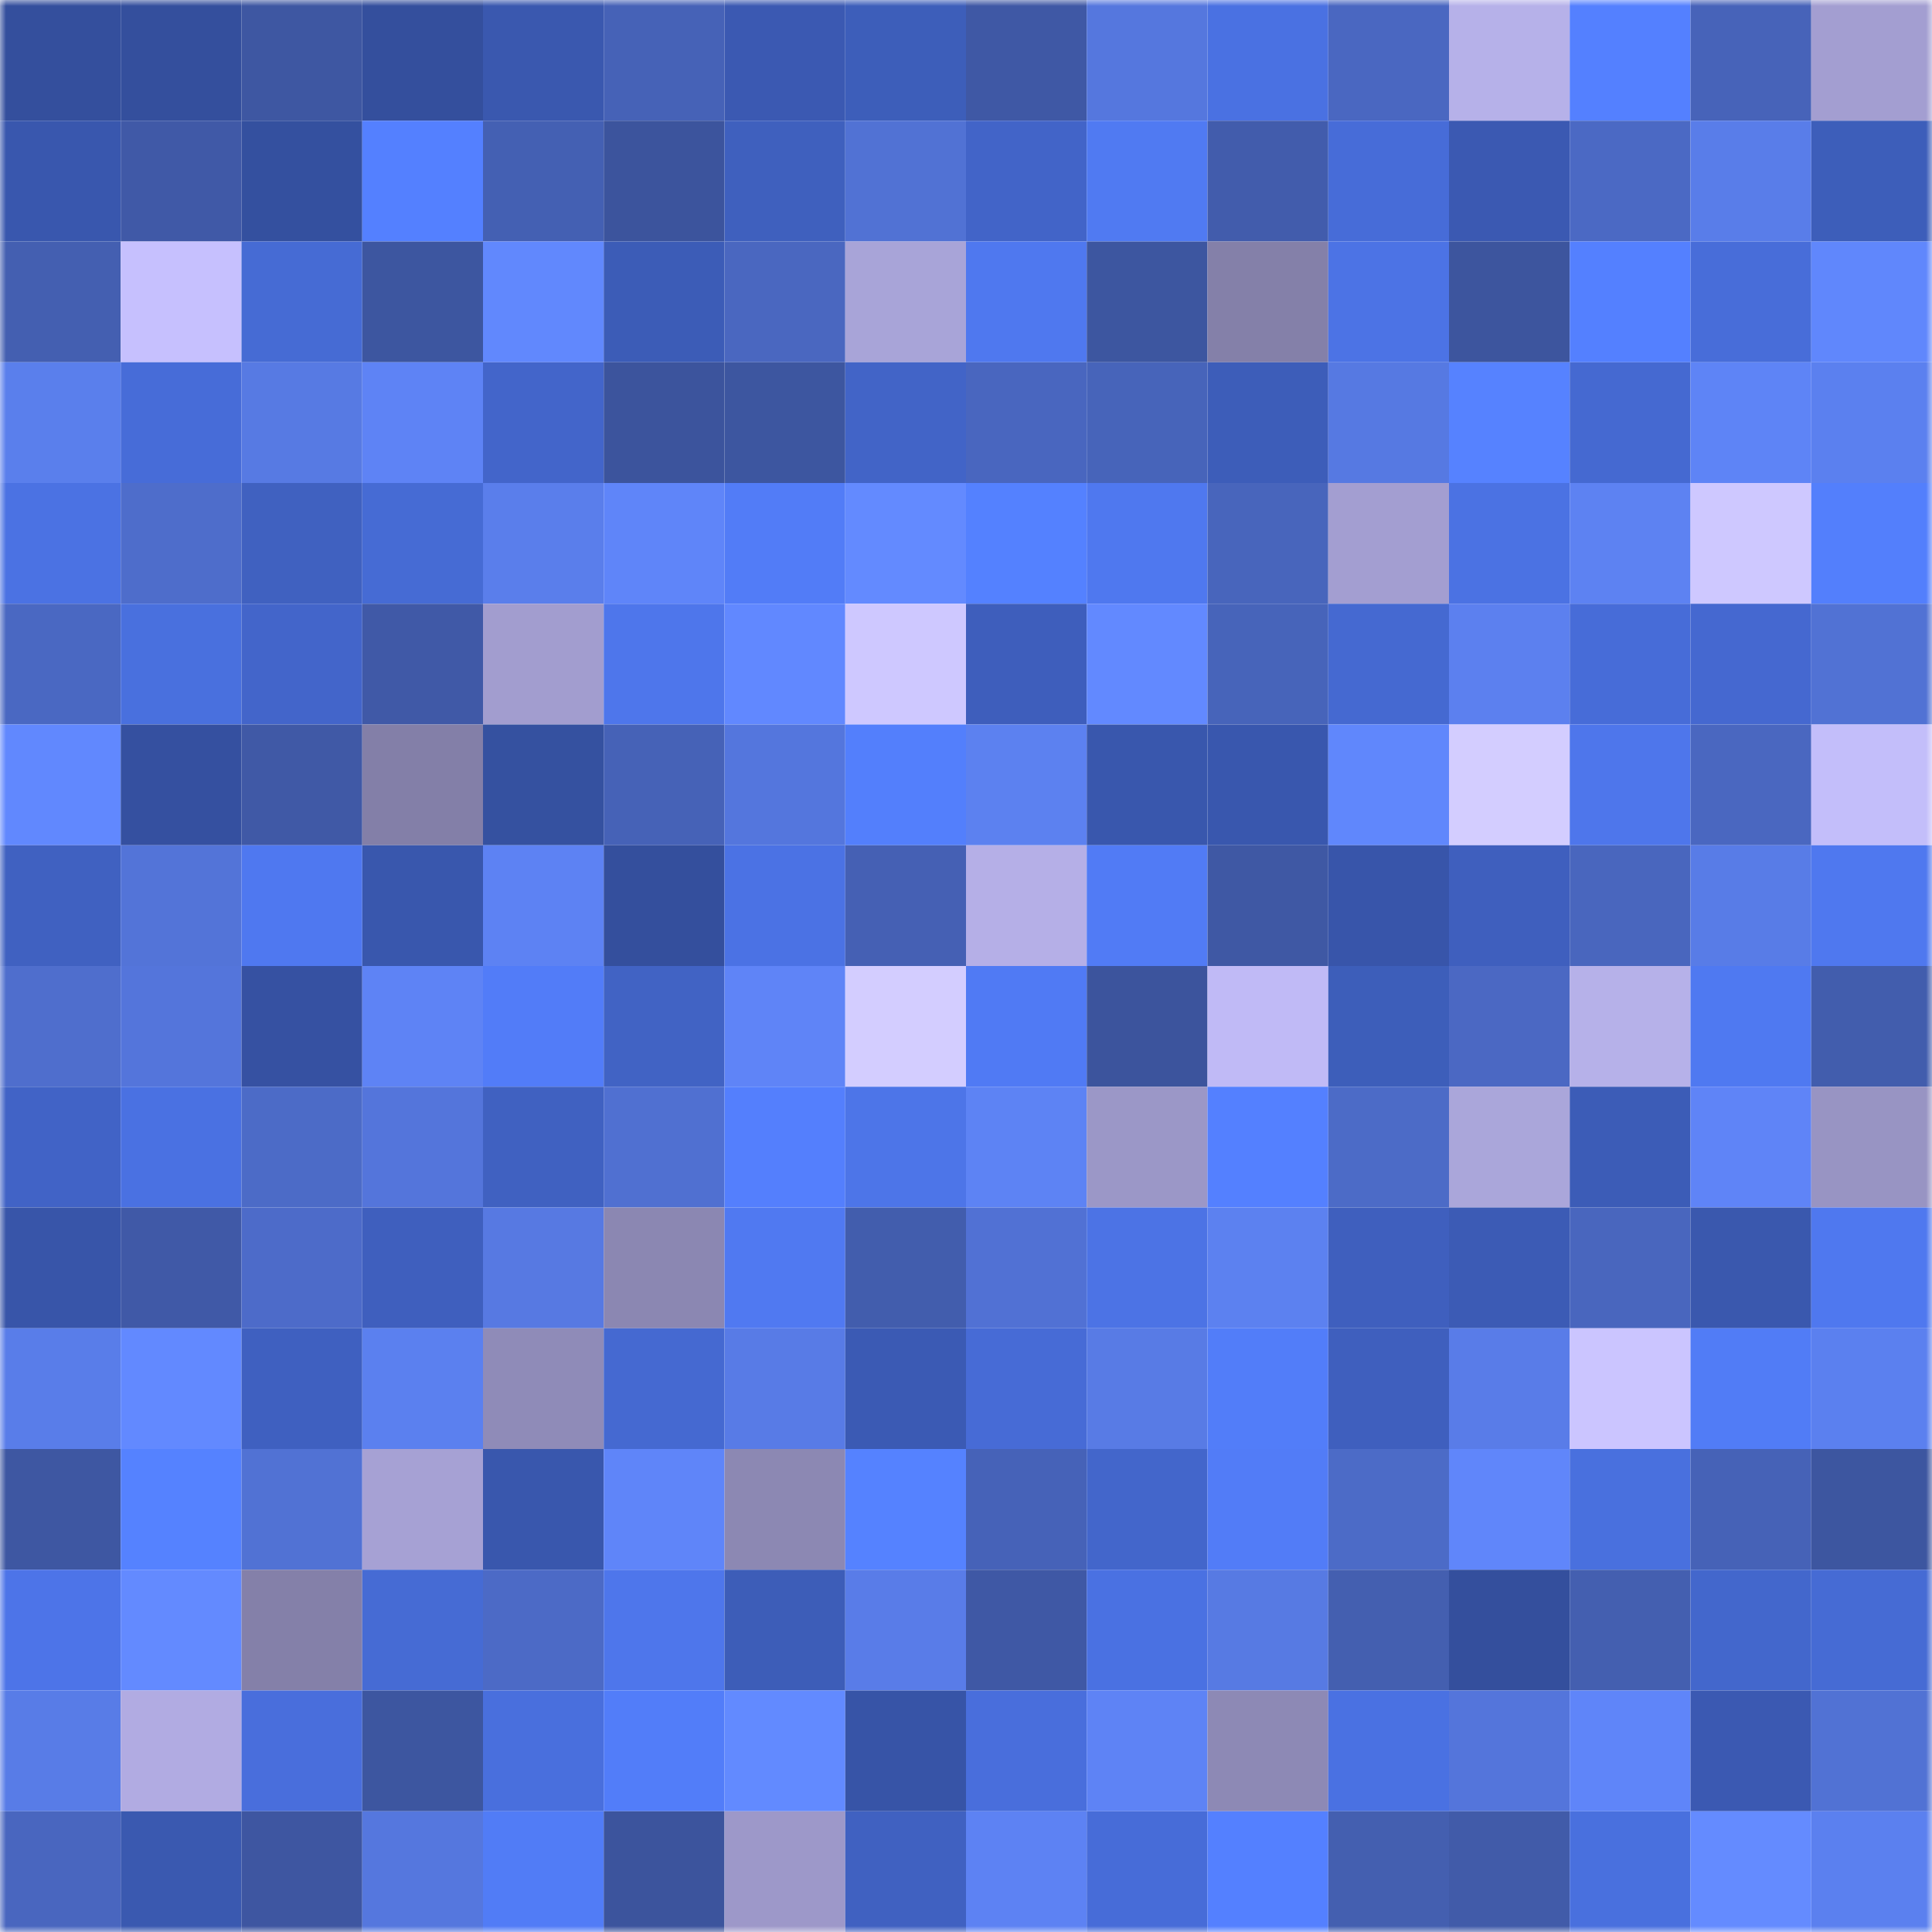 <svg viewBox="0 0 160 160" fill="none" role="img" xmlns="http://www.w3.org/2000/svg" width="240" height="240" name="ethereum%2C0x4315990d9eeaffdfafd49958b4851f203fa1126f"><mask id="123838228" mask-type="alpha" maskUnits="userSpaceOnUse" x="0" y="0" width="160" height="160"><rect width="160" height="160" fill="#FFFFFF"></rect></mask><g mask="url(#123838228)"><rect x="0" y="0" width="10" height="10" fill="#344f9d"></rect><rect x="10" y="0" width="10" height="10" fill="#344f9d"></rect><rect x="20" y="0" width="10" height="10" fill="#3e57a2"></rect><rect x="30" y="0" width="10" height="10" fill="#344f9d"></rect><rect x="40" y="0" width="10" height="10" fill="#3a58af"></rect><rect x="50" y="0" width="10" height="10" fill="#4662b7"></rect><rect x="60" y="0" width="10" height="10" fill="#3b59b2"></rect><rect x="70" y="0" width="10" height="10" fill="#3d5eba"></rect><rect x="80" y="0" width="10" height="10" fill="#3f58a5"></rect><rect x="90" y="0" width="10" height="10" fill="#5577de"></rect><rect x="100" y="0" width="10" height="10" fill="#4a71e2"></rect><rect x="110" y="0" width="10" height="10" fill="#4a67c1"></rect><rect x="120" y="0" width="10" height="10" fill="#b6b1e9"></rect><rect x="130" y="0" width="10" height="10" fill="#5480ff"></rect><rect x="140" y="0" width="10" height="10" fill="#4763b9"></rect><rect x="150" y="0" width="10" height="10" fill="#a39ed1"></rect><rect x="0" y="10" width="10" height="10" fill="#3957ae"></rect><rect x="10" y="10" width="10" height="10" fill="#4059a7"></rect><rect x="20" y="10" width="10" height="10" fill="#34509f"></rect><rect x="30" y="10" width="10" height="10" fill="#5480ff"></rect><rect x="40" y="10" width="10" height="10" fill="#4460b3"></rect><rect x="50" y="10" width="10" height="10" fill="#3c549d"></rect><rect x="60" y="10" width="10" height="10" fill="#3f60be"></rect><rect x="70" y="10" width="10" height="10" fill="#5172d4"></rect><rect x="80" y="10" width="10" height="10" fill="#4264c8"></rect><rect x="90" y="10" width="10" height="10" fill="#507af2"></rect><rect x="100" y="10" width="10" height="10" fill="#425cac"></rect><rect x="110" y="10" width="10" height="10" fill="#476cd8"></rect><rect x="120" y="10" width="10" height="10" fill="#3b59b2"></rect><rect x="130" y="10" width="10" height="10" fill="#4b69c4"></rect><rect x="140" y="10" width="10" height="10" fill="#597de9"></rect><rect x="150" y="10" width="10" height="10" fill="#3d5eba"></rect><rect x="0" y="20" width="10" height="10" fill="#445fb1"></rect><rect x="10" y="20" width="10" height="10" fill="#c6c0fe"></rect><rect x="20" y="20" width="10" height="10" fill="#466bd4"></rect><rect x="30" y="20" width="10" height="10" fill="#3d56a0"></rect><rect x="40" y="20" width="10" height="10" fill="#6188fd"></rect><rect x="50" y="20" width="10" height="10" fill="#3c5cb7"></rect><rect x="60" y="20" width="10" height="10" fill="#4a67c0"></rect><rect x="70" y="20" width="10" height="10" fill="#a8a4d8"></rect><rect x="80" y="20" width="10" height="10" fill="#4f78ef"></rect><rect x="90" y="20" width="10" height="10" fill="#3d56a0"></rect><rect x="100" y="20" width="10" height="10" fill="#8480a9"></rect><rect x="110" y="20" width="10" height="10" fill="#4c73e5"></rect><rect x="120" y="20" width="10" height="10" fill="#3d559e"></rect><rect x="130" y="20" width="10" height="10" fill="#5480ff"></rect><rect x="140" y="20" width="10" height="10" fill="#486dd9"></rect><rect x="150" y="20" width="10" height="10" fill="#6087fc"></rect><rect x="0" y="30" width="10" height="10" fill="#5a7fec"></rect><rect x="10" y="30" width="10" height="10" fill="#476cd8"></rect><rect x="20" y="30" width="10" height="10" fill="#577ae3"></rect><rect x="30" y="30" width="10" height="10" fill="#5e83f5"></rect><rect x="40" y="30" width="10" height="10" fill="#4365ca"></rect><rect x="50" y="30" width="10" height="10" fill="#3c549d"></rect><rect x="60" y="30" width="10" height="10" fill="#3d56a0"></rect><rect x="70" y="30" width="10" height="10" fill="#4264c7"></rect><rect x="80" y="30" width="10" height="10" fill="#4966bf"></rect><rect x="90" y="30" width="10" height="10" fill="#4764ba"></rect><rect x="100" y="30" width="10" height="10" fill="#3d5db9"></rect><rect x="110" y="30" width="10" height="10" fill="#5679e2"></rect><rect x="120" y="30" width="10" height="10" fill="#5682ff"></rect><rect x="130" y="30" width="10" height="10" fill="#4569d1"></rect><rect x="140" y="30" width="10" height="10" fill="#5e84f6"></rect><rect x="150" y="30" width="10" height="10" fill="#5b80ef"></rect><rect x="0" y="40" width="10" height="10" fill="#4b72e3"></rect><rect x="10" y="40" width="10" height="10" fill="#4e6dcb"></rect><rect x="20" y="40" width="10" height="10" fill="#4061c0"></rect><rect x="30" y="40" width="10" height="10" fill="#466bd4"></rect><rect x="40" y="40" width="10" height="10" fill="#5a7eeb"></rect><rect x="50" y="40" width="10" height="10" fill="#5f85f9"></rect><rect x="60" y="40" width="10" height="10" fill="#527cf7"></rect><rect x="70" y="40" width="10" height="10" fill="#638aff"></rect><rect x="80" y="40" width="10" height="10" fill="#5481ff"></rect><rect x="90" y="40" width="10" height="10" fill="#4f78ef"></rect><rect x="100" y="40" width="10" height="10" fill="#4865bc"></rect><rect x="110" y="40" width="10" height="10" fill="#a39ed1"></rect><rect x="120" y="40" width="10" height="10" fill="#4b72e3"></rect><rect x="130" y="40" width="10" height="10" fill="#5d82f2"></rect><rect x="140" y="40" width="10" height="10" fill="#cec8ff"></rect><rect x="150" y="40" width="10" height="10" fill="#537ffc"></rect><rect x="0" y="50" width="10" height="10" fill="#4a68c2"></rect><rect x="10" y="50" width="10" height="10" fill="#4970de"></rect><rect x="20" y="50" width="10" height="10" fill="#4365ca"></rect><rect x="30" y="50" width="10" height="10" fill="#4059a7"></rect><rect x="40" y="50" width="10" height="10" fill="#a29dcf"></rect><rect x="50" y="50" width="10" height="10" fill="#4e76eb"></rect><rect x="60" y="50" width="10" height="10" fill="#6188ff"></rect><rect x="70" y="50" width="10" height="10" fill="#cec8ff"></rect><rect x="80" y="50" width="10" height="10" fill="#3e5ebc"></rect><rect x="90" y="50" width="10" height="10" fill="#6289ff"></rect><rect x="100" y="50" width="10" height="10" fill="#4764ba"></rect><rect x="110" y="50" width="10" height="10" fill="#4569d1"></rect><rect x="120" y="50" width="10" height="10" fill="#5c80ef"></rect><rect x="130" y="50" width="10" height="10" fill="#476cd8"></rect><rect x="140" y="50" width="10" height="10" fill="#4568d0"></rect><rect x="150" y="50" width="10" height="10" fill="#5172d4"></rect><rect x="0" y="60" width="10" height="10" fill="#6188fe"></rect><rect x="10" y="60" width="10" height="10" fill="#3550a0"></rect><rect x="20" y="60" width="10" height="10" fill="#4059a6"></rect><rect x="30" y="60" width="10" height="10" fill="#837fa8"></rect><rect x="40" y="60" width="10" height="10" fill="#3551a0"></rect><rect x="50" y="60" width="10" height="10" fill="#4662b7"></rect><rect x="60" y="60" width="10" height="10" fill="#5476dd"></rect><rect x="70" y="60" width="10" height="10" fill="#537ffc"></rect><rect x="80" y="60" width="10" height="10" fill="#5c81f0"></rect><rect x="90" y="60" width="10" height="10" fill="#3957ad"></rect><rect x="100" y="60" width="10" height="10" fill="#3957ae"></rect><rect x="110" y="60" width="10" height="10" fill="#6087fc"></rect><rect x="120" y="60" width="10" height="10" fill="#d3cdff"></rect><rect x="130" y="60" width="10" height="10" fill="#4e76eb"></rect><rect x="140" y="60" width="10" height="10" fill="#4a67c0"></rect><rect x="150" y="60" width="10" height="10" fill="#c3befa"></rect><rect x="0" y="70" width="10" height="10" fill="#4061c1"></rect><rect x="10" y="70" width="10" height="10" fill="#5374d8"></rect><rect x="20" y="70" width="10" height="10" fill="#4f78f0"></rect><rect x="30" y="70" width="10" height="10" fill="#3957ad"></rect><rect x="40" y="70" width="10" height="10" fill="#5d82f3"></rect><rect x="50" y="70" width="10" height="10" fill="#344f9d"></rect><rect x="60" y="70" width="10" height="10" fill="#4b72e4"></rect><rect x="70" y="70" width="10" height="10" fill="#4560b4"></rect><rect x="80" y="70" width="10" height="10" fill="#b5afe7"></rect><rect x="90" y="70" width="10" height="10" fill="#517bf5"></rect><rect x="100" y="70" width="10" height="10" fill="#3f58a4"></rect><rect x="110" y="70" width="10" height="10" fill="#3855aa"></rect><rect x="120" y="70" width="10" height="10" fill="#3f5fbe"></rect><rect x="130" y="70" width="10" height="10" fill="#4966be"></rect><rect x="140" y="70" width="10" height="10" fill="#587ce7"></rect><rect x="150" y="70" width="10" height="10" fill="#4f78ef"></rect><rect x="0" y="80" width="10" height="10" fill="#4f6ecd"></rect><rect x="10" y="80" width="10" height="10" fill="#5475db"></rect><rect x="20" y="80" width="10" height="10" fill="#3651a2"></rect><rect x="30" y="80" width="10" height="10" fill="#5e83f5"></rect><rect x="40" y="80" width="10" height="10" fill="#527cf8"></rect><rect x="50" y="80" width="10" height="10" fill="#4163c4"></rect><rect x="60" y="80" width="10" height="10" fill="#5f84f7"></rect><rect x="70" y="80" width="10" height="10" fill="#d3cdff"></rect><rect x="80" y="80" width="10" height="10" fill="#507af4"></rect><rect x="90" y="80" width="10" height="10" fill="#3c549d"></rect><rect x="100" y="80" width="10" height="10" fill="#c0baf6"></rect><rect x="110" y="80" width="10" height="10" fill="#3d5eba"></rect><rect x="120" y="80" width="10" height="10" fill="#4b68c3"></rect><rect x="130" y="80" width="10" height="10" fill="#b6b1e9"></rect><rect x="140" y="80" width="10" height="10" fill="#4f79f1"></rect><rect x="150" y="80" width="10" height="10" fill="#425dad"></rect><rect x="0" y="90" width="10" height="10" fill="#4163c6"></rect><rect x="10" y="90" width="10" height="10" fill="#4a71e2"></rect><rect x="20" y="90" width="10" height="10" fill="#4c6bc7"></rect><rect x="30" y="90" width="10" height="10" fill="#5475db"></rect><rect x="40" y="90" width="10" height="10" fill="#4061c1"></rect><rect x="50" y="90" width="10" height="10" fill="#5070d1"></rect><rect x="60" y="90" width="10" height="10" fill="#547ffd"></rect><rect x="70" y="90" width="10" height="10" fill="#4d75e8"></rect><rect x="80" y="90" width="10" height="10" fill="#5d83f4"></rect><rect x="90" y="90" width="10" height="10" fill="#9b97c7"></rect><rect x="100" y="90" width="10" height="10" fill="#5480ff"></rect><rect x="110" y="90" width="10" height="10" fill="#4c6bc7"></rect><rect x="120" y="90" width="10" height="10" fill="#aaa6da"></rect><rect x="130" y="90" width="10" height="10" fill="#3c5cb7"></rect><rect x="140" y="90" width="10" height="10" fill="#5f84f7"></rect><rect x="150" y="90" width="10" height="10" fill="#9894c3"></rect><rect x="0" y="100" width="10" height="10" fill="#3855a9"></rect><rect x="10" y="100" width="10" height="10" fill="#4059a7"></rect><rect x="20" y="100" width="10" height="10" fill="#4d6bc9"></rect><rect x="30" y="100" width="10" height="10" fill="#3f5fbe"></rect><rect x="40" y="100" width="10" height="10" fill="#5779e2"></rect><rect x="50" y="100" width="10" height="10" fill="#8b87b2"></rect><rect x="60" y="100" width="10" height="10" fill="#5079f1"></rect><rect x="70" y="100" width="10" height="10" fill="#425dad"></rect><rect x="80" y="100" width="10" height="10" fill="#5171d4"></rect><rect x="90" y="100" width="10" height="10" fill="#4c73e5"></rect><rect x="100" y="100" width="10" height="10" fill="#5c81f0"></rect><rect x="110" y="100" width="10" height="10" fill="#3f5fbe"></rect><rect x="120" y="100" width="10" height="10" fill="#3c5bb5"></rect><rect x="130" y="100" width="10" height="10" fill="#4966be"></rect><rect x="140" y="100" width="10" height="10" fill="#3a58ae"></rect><rect x="150" y="100" width="10" height="10" fill="#4f78ef"></rect><rect x="0" y="110" width="10" height="10" fill="#597de9"></rect><rect x="10" y="110" width="10" height="10" fill="#6289ff"></rect><rect x="20" y="110" width="10" height="10" fill="#3f60c0"></rect><rect x="30" y="110" width="10" height="10" fill="#5b80ef"></rect><rect x="40" y="110" width="10" height="10" fill="#8f8bb8"></rect><rect x="50" y="110" width="10" height="10" fill="#4569d1"></rect><rect x="60" y="110" width="10" height="10" fill="#587be6"></rect><rect x="70" y="110" width="10" height="10" fill="#3b5ab4"></rect><rect x="80" y="110" width="10" height="10" fill="#476bd6"></rect><rect x="90" y="110" width="10" height="10" fill="#587be5"></rect><rect x="100" y="110" width="10" height="10" fill="#527df9"></rect><rect x="110" y="110" width="10" height="10" fill="#3f5fbe"></rect><rect x="120" y="110" width="10" height="10" fill="#597ce8"></rect><rect x="130" y="110" width="10" height="10" fill="#cbc5ff"></rect><rect x="140" y="110" width="10" height="10" fill="#517cf6"></rect><rect x="150" y="110" width="10" height="10" fill="#5b80ef"></rect><rect x="0" y="120" width="10" height="10" fill="#3e57a2"></rect><rect x="10" y="120" width="10" height="10" fill="#5582ff"></rect><rect x="20" y="120" width="10" height="10" fill="#5172d4"></rect><rect x="30" y="120" width="10" height="10" fill="#a6a1d4"></rect><rect x="40" y="120" width="10" height="10" fill="#3957ad"></rect><rect x="50" y="120" width="10" height="10" fill="#5f85f9"></rect><rect x="60" y="120" width="10" height="10" fill="#8c88b3"></rect><rect x="70" y="120" width="10" height="10" fill="#5582ff"></rect><rect x="80" y="120" width="10" height="10" fill="#4662b8"></rect><rect x="90" y="120" width="10" height="10" fill="#4366cb"></rect><rect x="100" y="120" width="10" height="10" fill="#527cf7"></rect><rect x="110" y="120" width="10" height="10" fill="#4c6bc7"></rect><rect x="120" y="120" width="10" height="10" fill="#6086fa"></rect><rect x="130" y="120" width="10" height="10" fill="#4970de"></rect><rect x="140" y="120" width="10" height="10" fill="#4662b7"></rect><rect x="150" y="120" width="10" height="10" fill="#3d56a0"></rect><rect x="0" y="130" width="10" height="10" fill="#4d74e8"></rect><rect x="10" y="130" width="10" height="10" fill="#638aff"></rect><rect x="20" y="130" width="10" height="10" fill="#8480a9"></rect><rect x="30" y="130" width="10" height="10" fill="#466bd4"></rect><rect x="40" y="130" width="10" height="10" fill="#4c6ac6"></rect><rect x="50" y="130" width="10" height="10" fill="#4e76eb"></rect><rect x="60" y="130" width="10" height="10" fill="#3d5db8"></rect><rect x="70" y="130" width="10" height="10" fill="#597ce8"></rect><rect x="80" y="130" width="10" height="10" fill="#3f58a5"></rect><rect x="90" y="130" width="10" height="10" fill="#4a71e2"></rect><rect x="100" y="130" width="10" height="10" fill="#577ae3"></rect><rect x="110" y="130" width="10" height="10" fill="#445fb0"></rect><rect x="120" y="130" width="10" height="10" fill="#344f9d"></rect><rect x="130" y="130" width="10" height="10" fill="#445fb0"></rect><rect x="140" y="130" width="10" height="10" fill="#4367cc"></rect><rect x="150" y="130" width="10" height="10" fill="#466bd4"></rect><rect x="0" y="140" width="10" height="10" fill="#587ce7"></rect><rect x="10" y="140" width="10" height="10" fill="#b1abe2"></rect><rect x="20" y="140" width="10" height="10" fill="#496edc"></rect><rect x="30" y="140" width="10" height="10" fill="#3d56a0"></rect><rect x="40" y="140" width="10" height="10" fill="#496fdd"></rect><rect x="50" y="140" width="10" height="10" fill="#527df9"></rect><rect x="60" y="140" width="10" height="10" fill="#628aff"></rect><rect x="70" y="140" width="10" height="10" fill="#3754a7"></rect><rect x="80" y="140" width="10" height="10" fill="#496edc"></rect><rect x="90" y="140" width="10" height="10" fill="#5e83f5"></rect><rect x="100" y="140" width="10" height="10" fill="#8d89b5"></rect><rect x="110" y="140" width="10" height="10" fill="#4a71e2"></rect><rect x="120" y="140" width="10" height="10" fill="#5475db"></rect><rect x="130" y="140" width="10" height="10" fill="#5f85f9"></rect><rect x="140" y="140" width="10" height="10" fill="#3b59b2"></rect><rect x="150" y="140" width="10" height="10" fill="#5172d4"></rect><rect x="0" y="150" width="10" height="10" fill="#4966bf"></rect><rect x="10" y="150" width="10" height="10" fill="#3a59b0"></rect><rect x="20" y="150" width="10" height="10" fill="#3e56a1"></rect><rect x="30" y="150" width="10" height="10" fill="#5577de"></rect><rect x="40" y="150" width="10" height="10" fill="#517cf6"></rect><rect x="50" y="150" width="10" height="10" fill="#3c549d"></rect><rect x="60" y="150" width="10" height="10" fill="#9d98c9"></rect><rect x="70" y="150" width="10" height="10" fill="#4061c1"></rect><rect x="80" y="150" width="10" height="10" fill="#5d82f3"></rect><rect x="90" y="150" width="10" height="10" fill="#476cd8"></rect><rect x="100" y="150" width="10" height="10" fill="#5480ff"></rect><rect x="110" y="150" width="10" height="10" fill="#445fb0"></rect><rect x="120" y="150" width="10" height="10" fill="#415ba9"></rect><rect x="130" y="150" width="10" height="10" fill="#4970de"></rect><rect x="140" y="150" width="10" height="10" fill="#648bff"></rect><rect x="150" y="150" width="10" height="10" fill="#5b80ef"></rect></g></svg>
